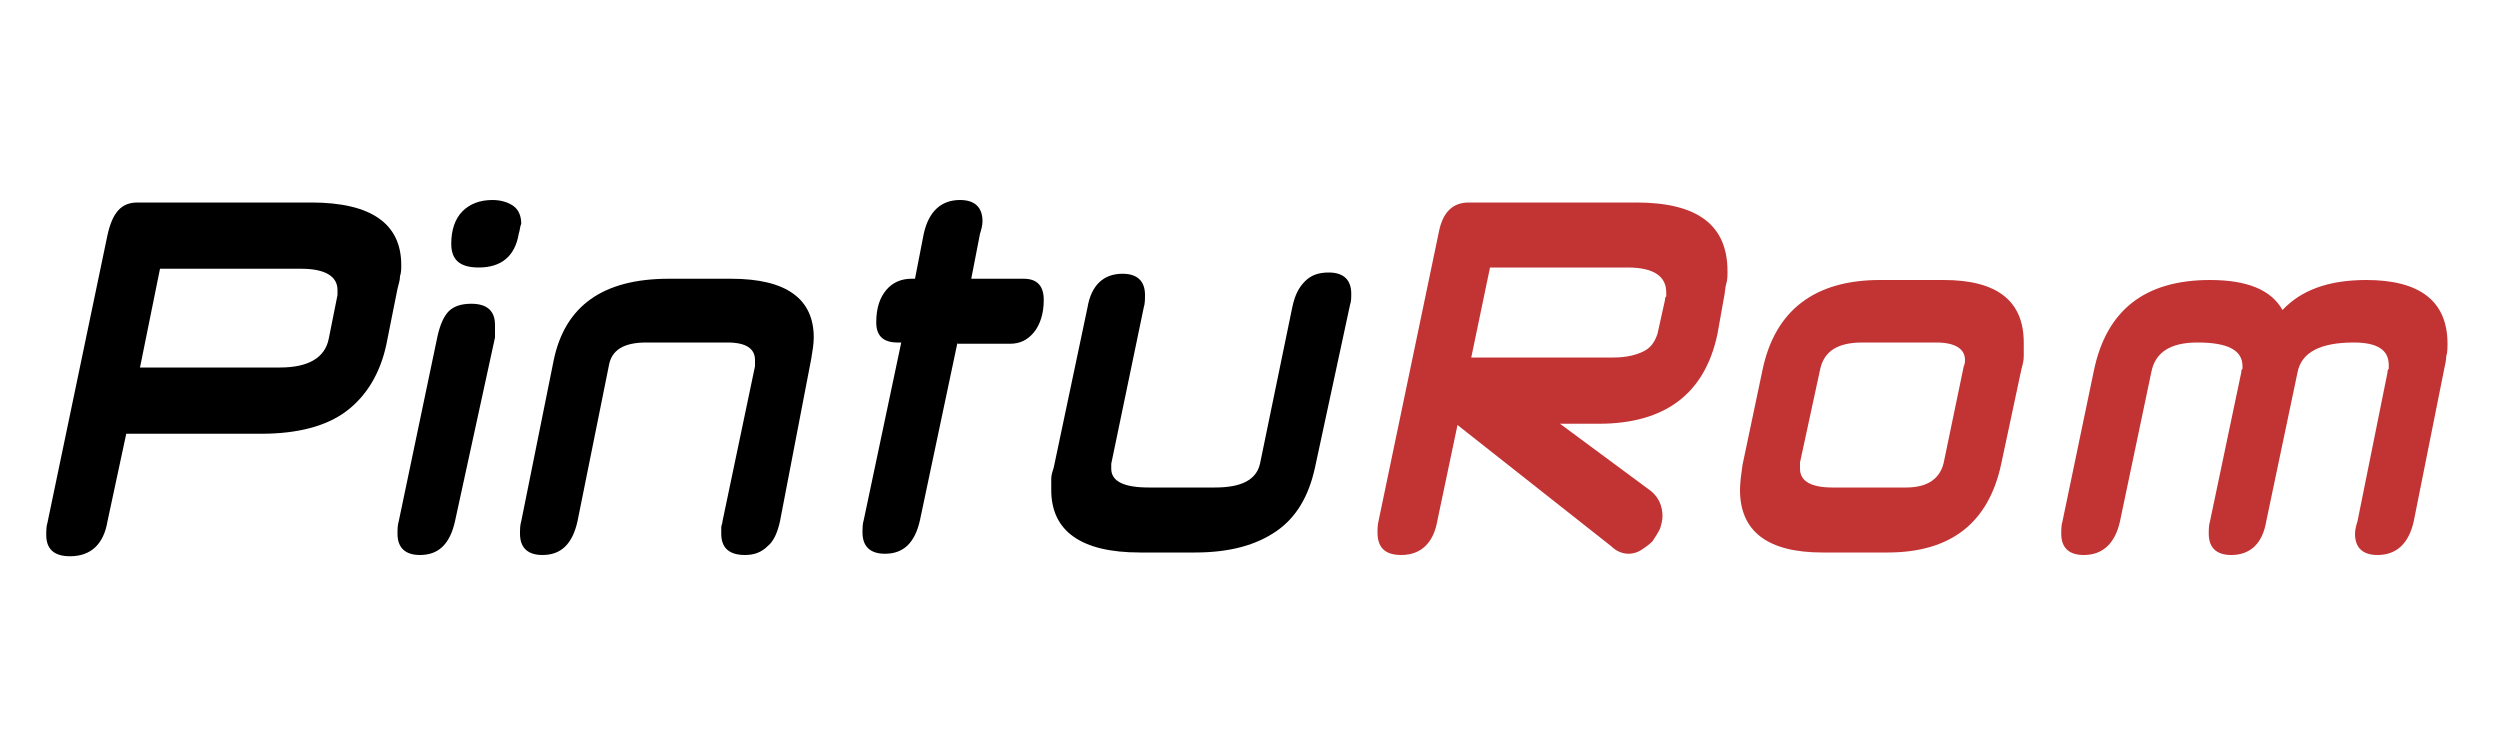 <?xml version="1.0" encoding="utf-8"?>
<!-- Generator: Adobe Illustrator 23.0.5, SVG Export Plug-In . SVG Version: 6.00 Build 0)  -->
<svg version="1.1" id="Capa_1" xmlns="http://www.w3.org/2000/svg" xmlns:xlink="http://www.w3.org/1999/xlink" x="0px" y="0px"
	 viewBox="0 0 200 60" style="enable-background:new 0 0 200 60;" xml:space="preserve">
<style type="text/css">
	.st0{fill:#C23334;}
</style>
<g>
	<path d="M30.9,27.6c-0.5,2.3-1.6,4.1-3.2,5.3s-3.9,1.8-6.8,1.8H10.1l-1.5,7c-0.3,1.8-1.3,2.8-3,2.8c-1.3,0-1.9-0.6-1.9-1.7
		c0-0.3,0-0.7,0.1-1l4.8-23C9,17,9.7,16.2,11,16.2h13.9c4.8,0,7.2,1.7,7.2,5c0,0.3,0,0.6-0.1,0.9c0,0.3-0.1,0.6-0.2,1L30.9,27.6z
		 M27,23.6c0-0.1,0-0.3,0-0.4c0-1.1-1-1.7-2.9-1.7H12.8l-1.6,7.9h11.2c2.3,0,3.6-0.8,3.9-2.3L27,23.6z"/>
	<path d="M36.4,41.7c-0.4,1.8-1.3,2.7-2.8,2.7c-1.2,0-1.8-0.6-1.8-1.7c0-0.3,0-0.7,0.1-1L35,26.9c0.2-0.9,0.5-1.6,0.9-2
		c0.4-0.4,1-0.6,1.8-0.6c1.3,0,1.9,0.6,1.9,1.7c0,0.3,0,0.6,0,1L36.4,41.7z M41.5,18.7c-0.3,1.8-1.4,2.7-3.2,2.7
		c-1.5,0-2.2-0.6-2.2-1.9c0-1.1,0.3-2,0.9-2.6c0.6-0.6,1.4-0.9,2.4-0.9c0.7,0,1.3,0.2,1.7,0.5c0.4,0.3,0.6,0.8,0.6,1.4
		C41.6,18.1,41.6,18.4,41.5,18.7L41.5,18.7z"/>
	<path d="M62.4,41.7c-0.2,0.9-0.5,1.6-1,2c-0.5,0.5-1.1,0.7-1.8,0.7c-1.3,0-1.9-0.6-1.9-1.7c0-0.2,0-0.3,0-0.5
		c0-0.2,0.1-0.3,0.1-0.5l2.6-12.4c0-0.2,0-0.4,0-0.5c0-0.9-0.7-1.4-2.2-1.4h-6.5c-1.8,0-2.8,0.6-3,1.9l-2.5,12.4
		c-0.4,1.8-1.3,2.7-2.8,2.7c-1.2,0-1.8-0.6-1.8-1.7c0-0.3,0-0.7,0.1-1l2.6-12.9c0.9-4.3,3.9-6.5,9.2-6.5h5c4.4,0,6.6,1.6,6.6,4.7
		c0,0.5-0.1,1.1-0.2,1.7L62.4,41.7z"/>
	<path d="M76.6,27.4l-3,14.2c-0.4,1.8-1.3,2.7-2.8,2.7c-1.2,0-1.8-0.6-1.8-1.7c0-0.3,0-0.7,0.1-1l3-14.2h-0.3
		c-1.1,0-1.7-0.5-1.7-1.6c0-1.2,0.3-2,0.8-2.6c0.5-0.6,1.2-0.9,2-0.9h0.3l0.7-3.6c0.4-1.8,1.4-2.7,2.9-2.7c1.2,0,1.8,0.6,1.8,1.7
		c0,0.3-0.1,0.7-0.2,1l-0.7,3.6h4.2c1.1,0,1.6,0.6,1.6,1.7c0,1.1-0.3,2-0.8,2.6c-0.5,0.6-1.1,0.9-1.9,0.9H76.6z"/>
	<path d="M105.2,37.4c-0.5,2.3-1.5,4-3.1,5.1c-1.6,1.1-3.7,1.7-6.5,1.7h-4.4c-4.7,0-7.1-1.7-7.1-5c0-0.3,0-0.6,0-0.9
		c0-0.3,0.1-0.6,0.2-0.9L87,24.6c0.3-1.8,1.3-2.7,2.8-2.7c1.2,0,1.8,0.6,1.8,1.7c0,0.3,0,0.7-0.1,1l-2.6,12.5c0,0.1,0,0.2,0,0.2
		c0,0.1,0,0.1,0,0.2c0,1,1,1.5,3,1.5h5.3c2.1,0,3.3-0.6,3.6-1.9l2.6-12.6c0.2-0.9,0.5-1.5,1-2s1.1-0.7,1.9-0.7
		c1.2,0,1.8,0.6,1.8,1.7c0,0.3,0,0.6-0.1,0.9L105.2,37.4z"/>
	<path class="st0" d="M137.4,26.7c-1,4.8-4.2,7.2-9.5,7.2h-3.1l7.3,5.4c0.6,0.5,0.9,1.2,0.9,2c0,0.3-0.1,0.7-0.2,1
		c-0.2,0.4-0.4,0.7-0.6,1c-0.3,0.3-0.6,0.5-0.9,0.7c-0.3,0.2-0.7,0.3-1,0.3c-0.5,0-1-0.2-1.4-0.6L116.6,34l-1.6,7.6
		c-0.3,1.8-1.3,2.8-2.9,2.8c-1.3,0-1.9-0.6-1.9-1.8c0-0.3,0-0.6,0.1-1l4.8-23c0.3-1.6,1.1-2.4,2.4-2.4h13.4c4.9,0,7.3,1.8,7.3,5.5
		c0,0.3,0,0.7-0.1,1s-0.1,0.8-0.2,1.2L137.4,26.7z M133.2,24c0-0.1,0-0.2,0.1-0.3c0-0.1,0-0.2,0-0.3c0-1.3-1-2-3.1-2h-11l-1.5,7.2
		h11.4c1,0,1.8-0.2,2.4-0.5c0.6-0.3,0.9-0.8,1.1-1.4L133.2,24z"/>
	<path class="st0" d="M160.1,37.1c-1,4.7-4,7.1-9.1,7.1h-5.2c-4.4,0-6.6-1.7-6.6-5c0-0.6,0.1-1.3,0.2-2l1.6-7.6
		c1-4.8,4.2-7.2,9.4-7.2h5.1c4.3,0,6.4,1.7,6.4,5c0,0.3,0,0.7,0,1.1c0,0.4-0.1,0.7-0.2,1.1L160.1,37.1z M157.1,29.3
		c0.1-0.2,0.1-0.4,0.1-0.5c0-0.9-0.8-1.4-2.3-1.4H149c-2,0-3.1,0.7-3.4,2.2L144,37c0,0.2,0,0.4,0,0.5c0,1,0.9,1.5,2.6,1.5h5.9
		c1.7,0,2.7-0.7,3-2L157.1,29.3z"/>
	<path class="st0" d="M193.1,41.7c-0.4,1.8-1.4,2.7-2.9,2.7c-1.2,0-1.8-0.6-1.8-1.7c0-0.3,0.1-0.7,0.2-1l2.4-11.9
		c0-0.1,0-0.2,0.1-0.3c0-0.1,0-0.2,0-0.3c0-1.2-0.9-1.8-2.8-1.8c-2.7,0-4.2,0.8-4.5,2.4l-2.5,11.9c-0.3,1.8-1.3,2.7-2.8,2.7
		c-1.2,0-1.8-0.6-1.8-1.7c0-0.3,0-0.7,0.1-1l2.5-11.9c0-0.1,0-0.2,0.1-0.3c0-0.1,0-0.1,0-0.2c0-1.3-1.2-1.9-3.6-1.9
		c-2.2,0-3.4,0.8-3.7,2.4l-2.5,11.9c-0.4,1.8-1.4,2.7-2.9,2.7c-1.2,0-1.8-0.6-1.8-1.7c0-0.3,0-0.7,0.1-1l2.5-12
		c1-4.9,4.1-7.3,9.3-7.3c3,0,4.9,0.8,5.8,2.4c1.5-1.6,3.7-2.4,6.7-2.4c4.3,0,6.5,1.7,6.5,5.1c0,0.3,0,0.7-0.1,1
		c0,0.3-0.1,0.7-0.2,1.2L193.1,41.7z"/>
</g>
<g>
</g>
<g>
</g>
<g>
</g>
<g>
</g>
<g>
</g>
<g>
</g>
</svg>
